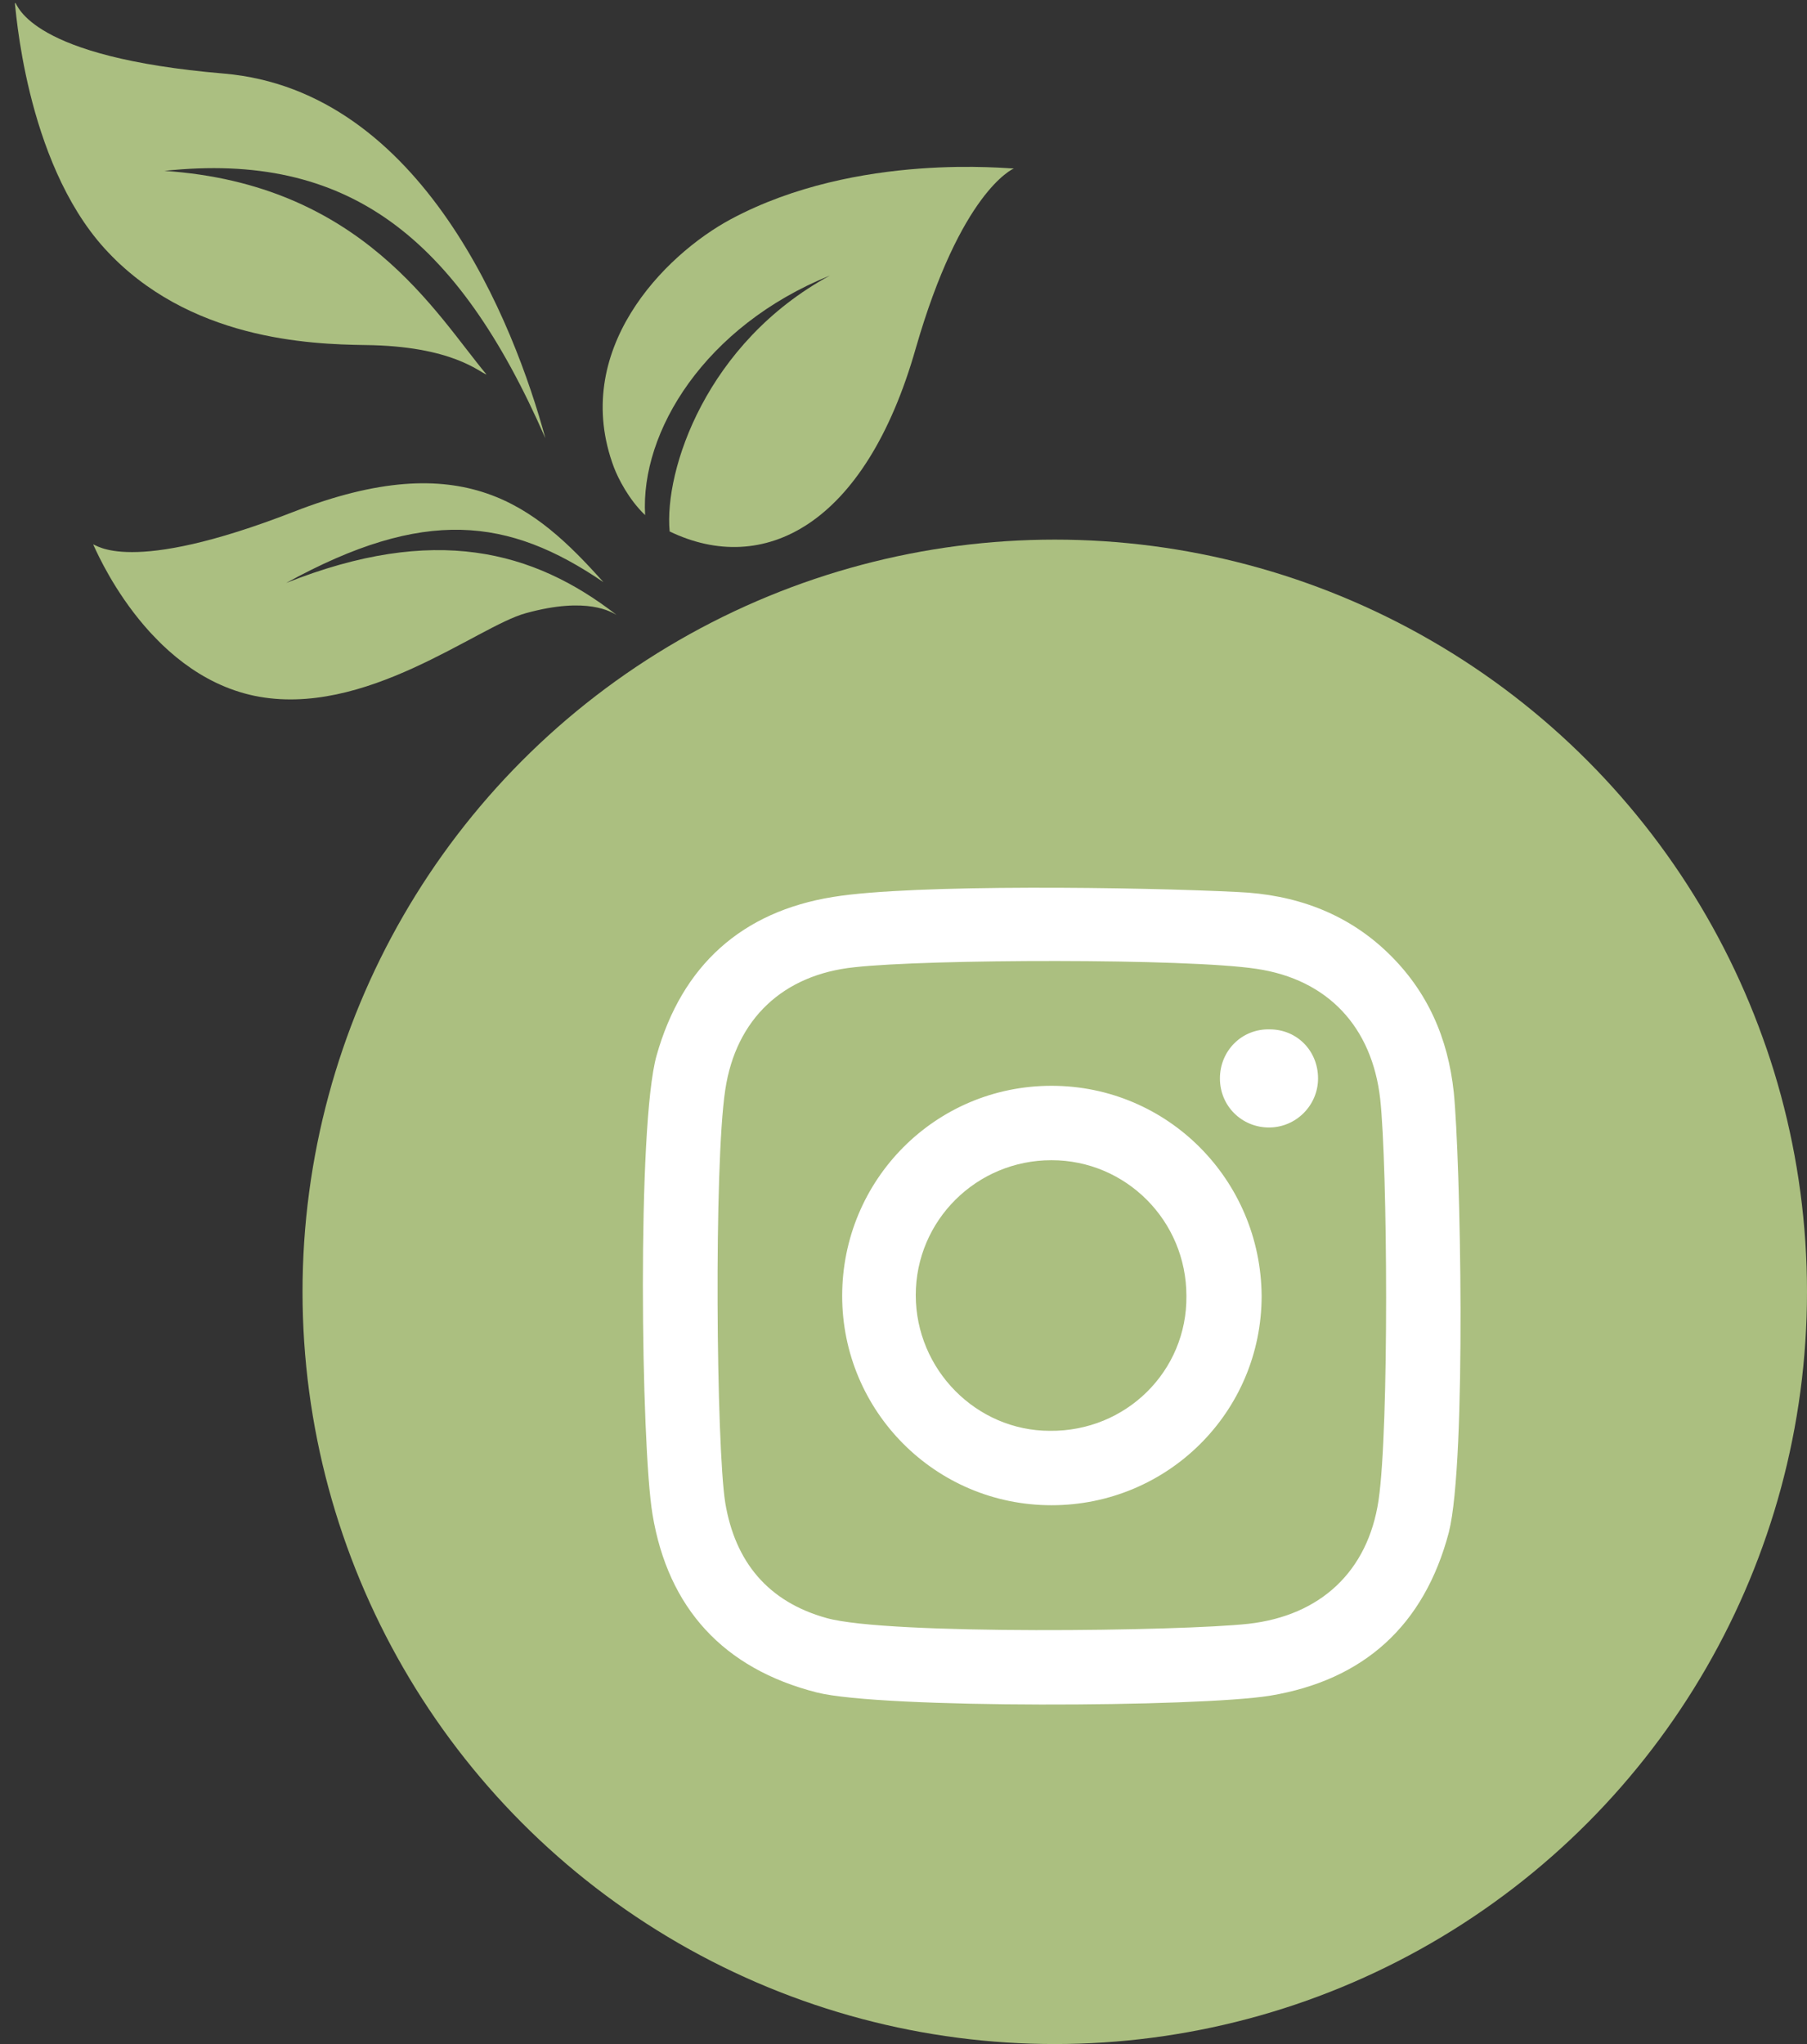 <?xml version="1.0" encoding="utf-8"?>
<!-- Generator: Adobe Illustrator 21.1.0, SVG Export Plug-In . SVG Version: 6.00 Build 0)  -->
<svg version="1.1" id="Ebene_1" xmlns="http://www.w3.org/2000/svg" xmlns:xlink="http://www.w3.org/1999/xlink" x="0px" y="0px"
	 viewBox="0 0 221 250" style="enable-background:new 0 0 221 250;" xml:space="preserve">
<rect x="0" y="0" width="221" height="250" fill="#333333" stroke="none"/>
<style type="text/css">
	.st0{fill:#ABBF80;}
	.st1{clip-path:url(#SVGID_2_);fill:#ABBF81;}
	.st2{clip-path:url(#SVGID_4_);fill:#ABBF81;}
	.st3{clip-path:url(#SVGID_6_);fill:#ABBF81;}
	.st4{fill:#FFFFFF;}
</style>
<circle class="st0" cx="129" cy="158" r="92"/>
<g>
	<g>
		<defs>
			
				<rect id="SVGID_1_" x="-4.8" y="-26.8" transform="matrix(0.722 -0.692 0.692 0.722 -5.973 45.013)" width="115.5" height="113.5"/>
		</defs>
		<clipPath id="SVGID_2_">
			<use xlink:href="#SVGID_1_"  style="overflow:visible;"/>
		</clipPath>
		<path class="st1" d="M112,42.6c5.5-19.1,11.8-21.9,12-22c-0.3,0.1-19.1-2.1-34.6,6.2c-8.2,4.4-19.7,16.1-14.3,30.4
			c0.5,1.3,1.8,3.9,3.8,5.8c-0.6-10.2,7.3-23.1,22.6-29.3C86.4,41.9,81.2,57.5,81.9,65C93.3,70.5,105.8,64.4,112,42.6"/>
	</g>
	<g>
		<defs>
			
				<rect id="SVGID_3_" x="-4.8" y="-26.8" transform="matrix(0.722 -0.692 0.692 0.722 -5.973 45.013)" width="115.5" height="113.5"/>
		</defs>
		<clipPath id="SVGID_4_">
			<use xlink:href="#SVGID_3_"  style="overflow:visible;"/>
		</clipPath>
		<path class="st2" d="M35.9,62.6c20.8-8.1,29.5-0.8,37.9,8.6C62.2,63.3,51.9,62,35,71.3c18.1-7.2,30.2-4,40.4,3.9
			c-0.6-0.3-3.5-2.3-11.1-0.2c-5.9,1.6-19.7,12.9-33.2,10.1c-13.3-2.8-19.5-18.2-19.7-18.5C11.7,66.5,15.6,70.5,35.9,62.6"/>
	</g>
	<g>
		<defs>
			
				<rect id="SVGID_5_" x="-4.8" y="-26.8" transform="matrix(0.722 -0.692 0.692 0.722 -5.973 45.013)" width="115.5" height="113.5"/>
		</defs>
		<clipPath id="SVGID_6_">
			<use xlink:href="#SVGID_5_"  style="overflow:visible;"/>
		</clipPath>
		<path class="st3" d="M27.4,9c24.3,2.1,35.5,30.6,39.3,44.6C55.9,28.9,42.5,18.5,20.1,20.9c24.2,1.6,33.2,17.5,39.4,24.9
			c-0.8-0.2-4.1-3.5-14.9-3.6C38,42.1,23,41.6,12.8,30.4C3,19.6,1.9,0.5,1.8,0.2C2.2,0.7,3.7,7,27.4,9"/>
	</g>
</g>
<g>
	<path class="st4" d="M177.8,133.6c-0.7-6.6-3.2-12.4-8.1-17.1c-5.1-4.9-11.4-7.1-18.3-7.4c-11.8-0.6-39.7-1-49.5,0.6
		c-11.2,1.8-18.5,8.4-21.6,19.4c-2.4,8.5-1.9,47.7-0.5,56.1c1.9,11.5,8.7,18.9,20.1,21.8c7.9,2,46.7,1.8,55.4,0.4
		c11.5-1.9,18.9-8.6,21.9-20C179.4,178.6,178.6,141.4,177.8,133.6z M168.6,183.5c-1.3,8.7-7.1,14.1-15.9,15.1
		c-8.1,0.9-44.1,1.4-51.6-0.7c-7.2-2-11.2-6.9-12.4-14.1c-1.1-6.9-1.4-41.3,0-50.5c1.3-8.7,7.1-14.1,15.8-15
		c8.9-1,40.7-1.1,49.2,0.2c8.7,1.3,14.1,7.1,15.1,15.9C169.7,142.6,169.9,174.7,168.6,183.5z M128.6,132.8
		c-14.2,0-25.6,11.5-25.6,25.7c0,14.1,11.4,25.6,25.6,25.6c14.2,0,25.7-11.4,25.7-25.6C154.2,144.3,142.8,132.8,128.6,132.8z
		 M128.4,175c-9,0-16.4-7.5-16.4-16.6c0-9.1,7.4-16.5,16.6-16.5c9.1,0,16.5,7.4,16.5,16.6C145.2,167.7,137.7,175.1,128.4,175z
		 M161.2,131.9c0,3.3-2.7,6-6,6s-6-2.6-6-6c0-3.4,2.7-6.1,6.1-6C158.6,125.9,161.2,128.5,161.2,131.9z"/>
</g>
</svg>
